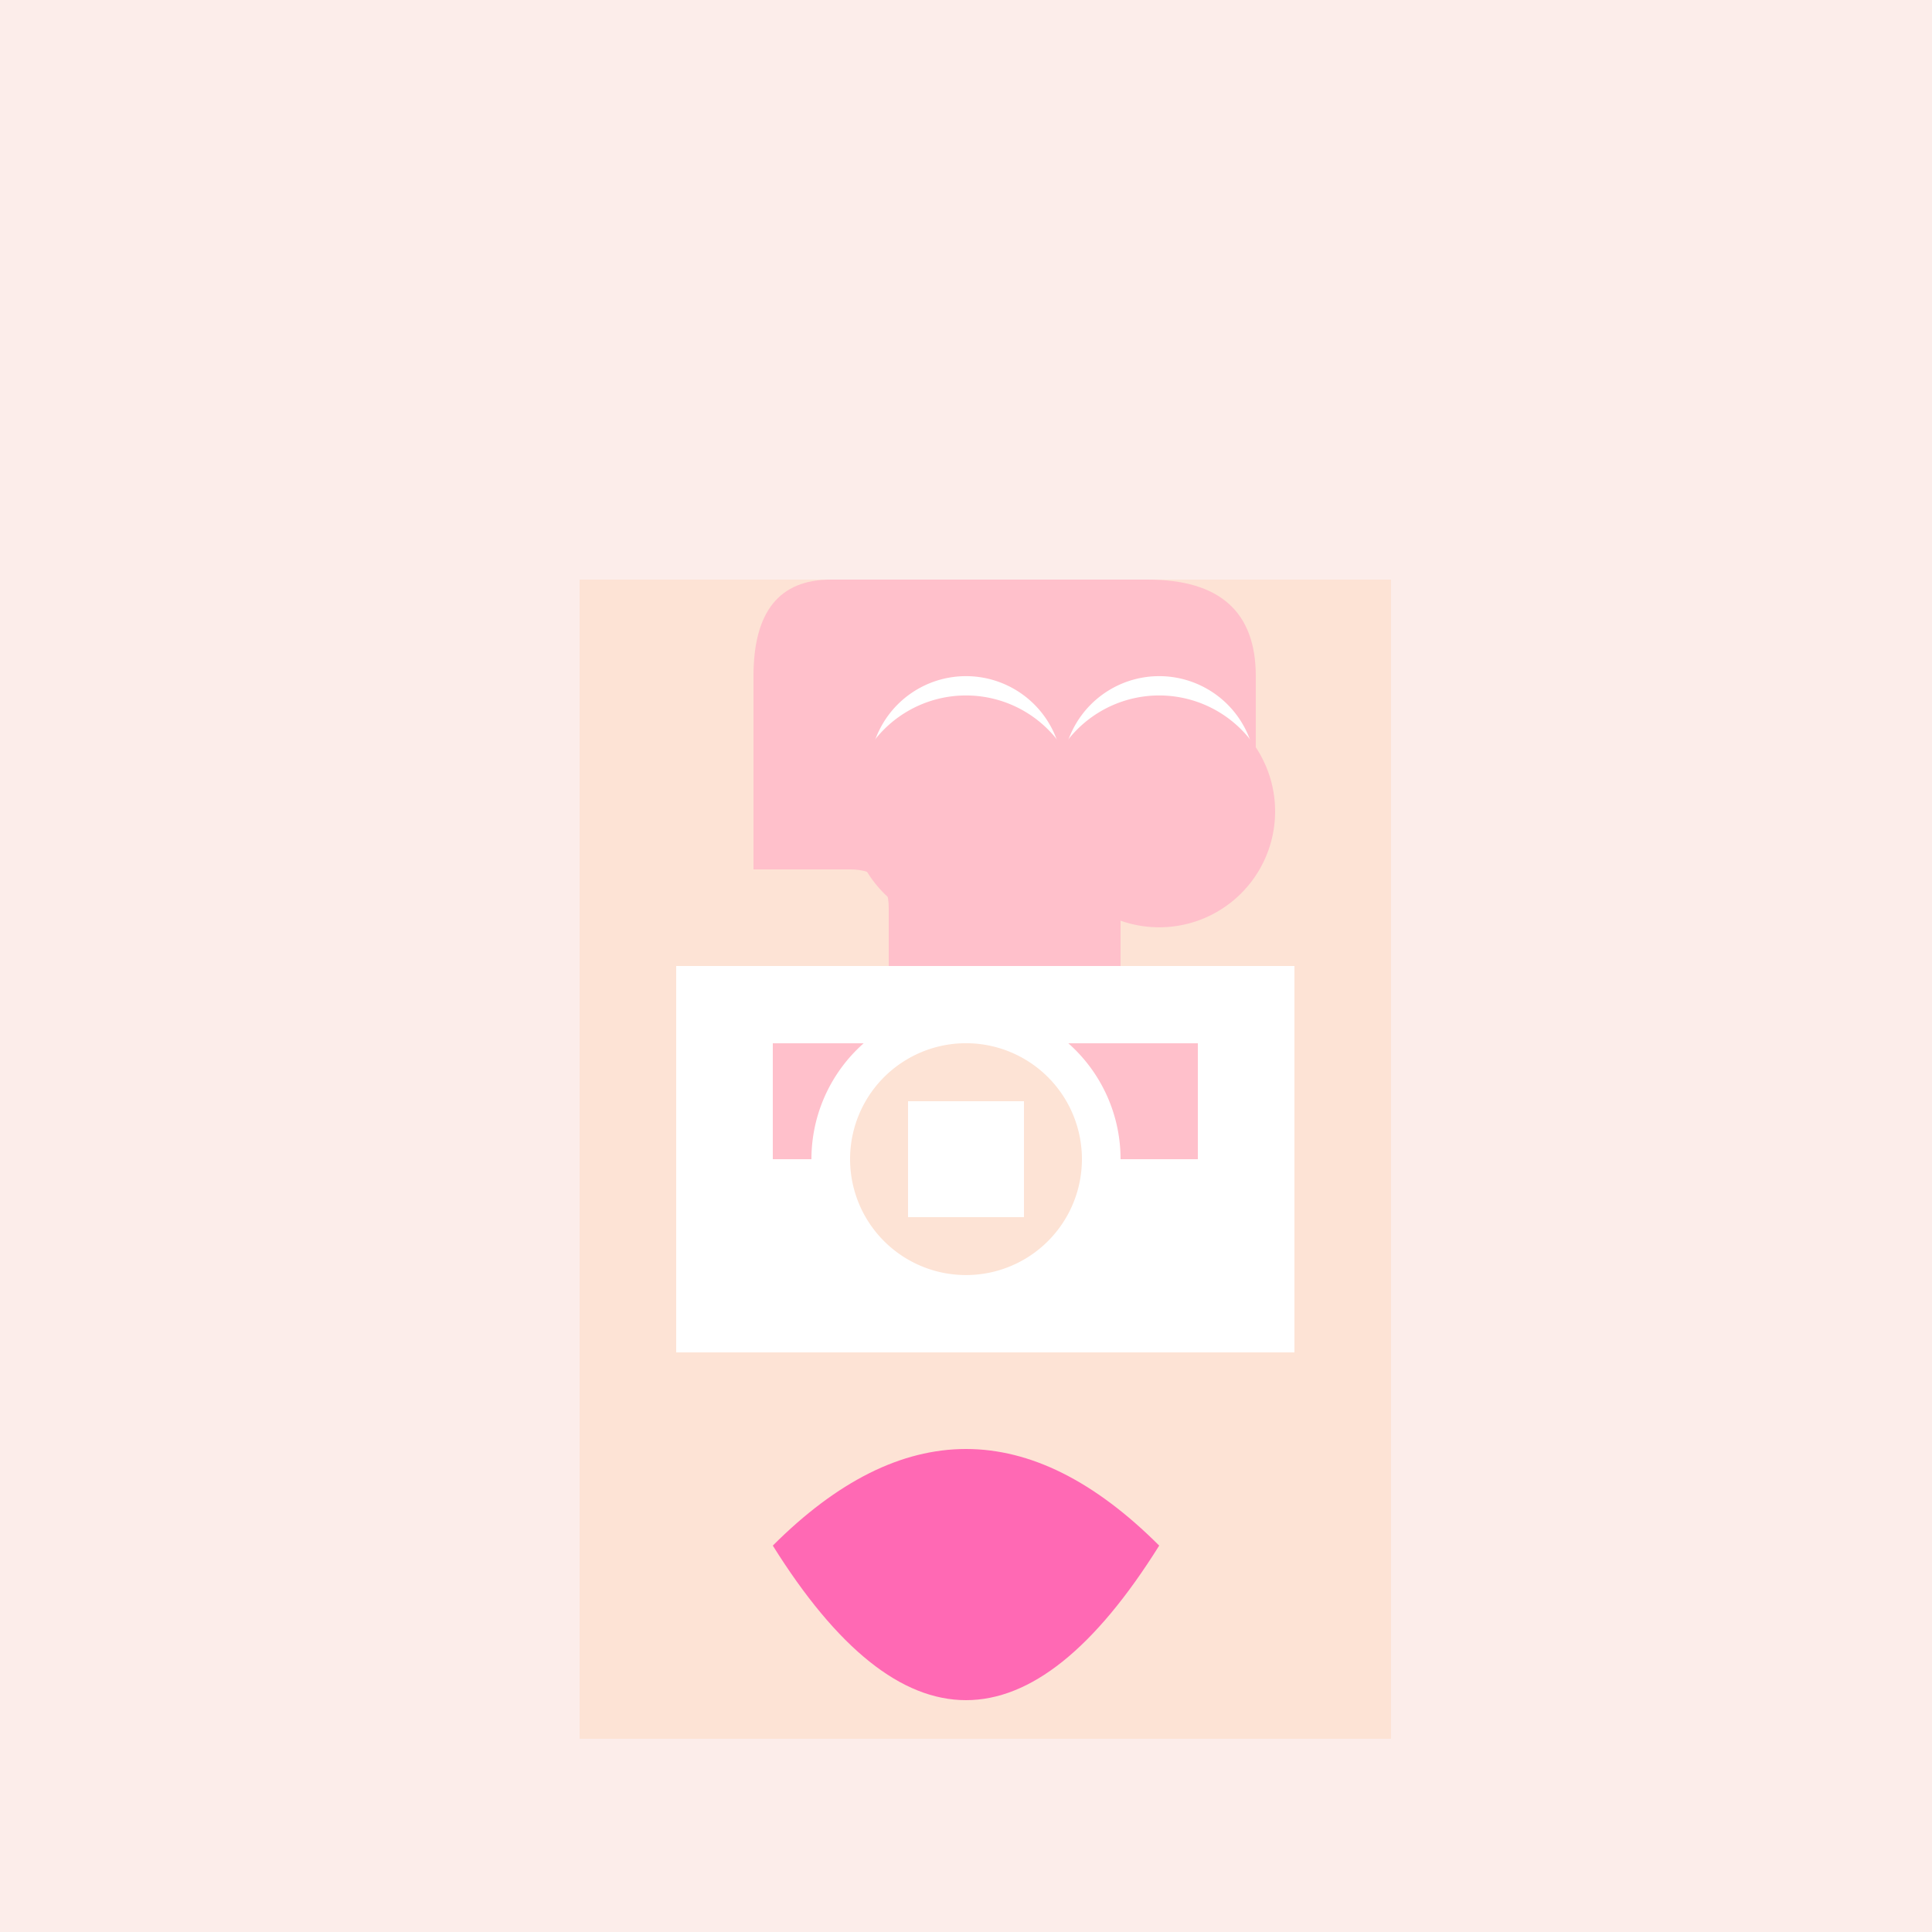 <!--

Generated by DrawGPT.
Free, open source, AI generated images in SVG, PNG, and HTML Canvas format.
https://drawgpt.ai

Created: 2023-09-26T18:39:18.191Z
Link: https://drawgpt.ai/prompt/54075/

-->
<svg xmlns="http://www.w3.org/2000/svg" xmlns:xlink="http://www.w3.org/1999/xlink" width="500" height="500"><defs/><g><rect fill="#FCEDEA" stroke="none" x="0" y="0" width="512" height="512"/><rect fill="#FDE3D5" stroke="none" x="150" y="150" width="210" height="300"/><path fill="#FFC0CB" stroke="none" paint-order="stroke fill markers" d=" M 215 150 L 297 150 Q 325 150 325 175 L 325 225 L 300 225 Q 290 225 290 235 L 290 325 Q 290 335 280 335 L 240 335 Q 230 335 230 325 L 230 235 Q 230 225 220 225 L 195 225 L 195 175 Q 195 150 215 150"/><path fill="#FFFFFF" stroke="none" paint-order="stroke fill markers" d=" M 275 200 A 25 25 0 1 1 275 199.975"/><path fill="#FFFFFF" stroke="none" paint-order="stroke fill markers" d=" M 325 200 A 25 25 0 1 1 325 199.975"/><path fill="#000000" stroke="none" paint-order="stroke fill markers" d=" M 260 200 A 10 10 0 1 1 260 199.99"/><path fill="#000000" stroke="none" paint-order="stroke fill markers" d=" M 310 200 A 10 10 0 1 1 310 199.99"/><path fill="#FFC0CB" stroke="none" paint-order="stroke fill markers" d=" M 250 260 Q 275 270 300 260 Q 275 280 250 260"/><path fill="#FDE3D5" stroke="none" paint-order="stroke fill markers" d=" M 150 300 L 360 300 L 360 330 Q 360 340 350 340 L 160 340 Q 150 340 150 330 L 150 300"/><rect fill="#FFFFFF" stroke="none" x="175" y="250" width="160" height="100"/><rect fill="#FFC0CB" stroke="none" x="200" y="270" width="110" height="30"/><path fill="#FFC0CB" stroke="none" paint-order="stroke fill markers" d=" M 280 210 A 30 30 0 1 1 280 209.97"/><path fill="#FFC0CB" stroke="none" paint-order="stroke fill markers" d=" M 330 210 A 30 30 0 1 1 330 209.97"/><path fill="#FF69B4" stroke="none" paint-order="stroke fill markers" d=" M 200 400 Q 250 480 300 400 Q 250 350 200 400"/><path fill="#FFFFFF" stroke="none" paint-order="stroke fill markers" d=" M 290 300 A 40 40 0 1 1 290 299.96"/><path fill="#FDE3D5" stroke="none" paint-order="stroke fill markers" d=" M 280 300 A 30 30 0 1 1 280 299.97"/><rect fill="#FFFFFF" stroke="none" x="235" y="285" width="30" height="30"/></g></svg>
